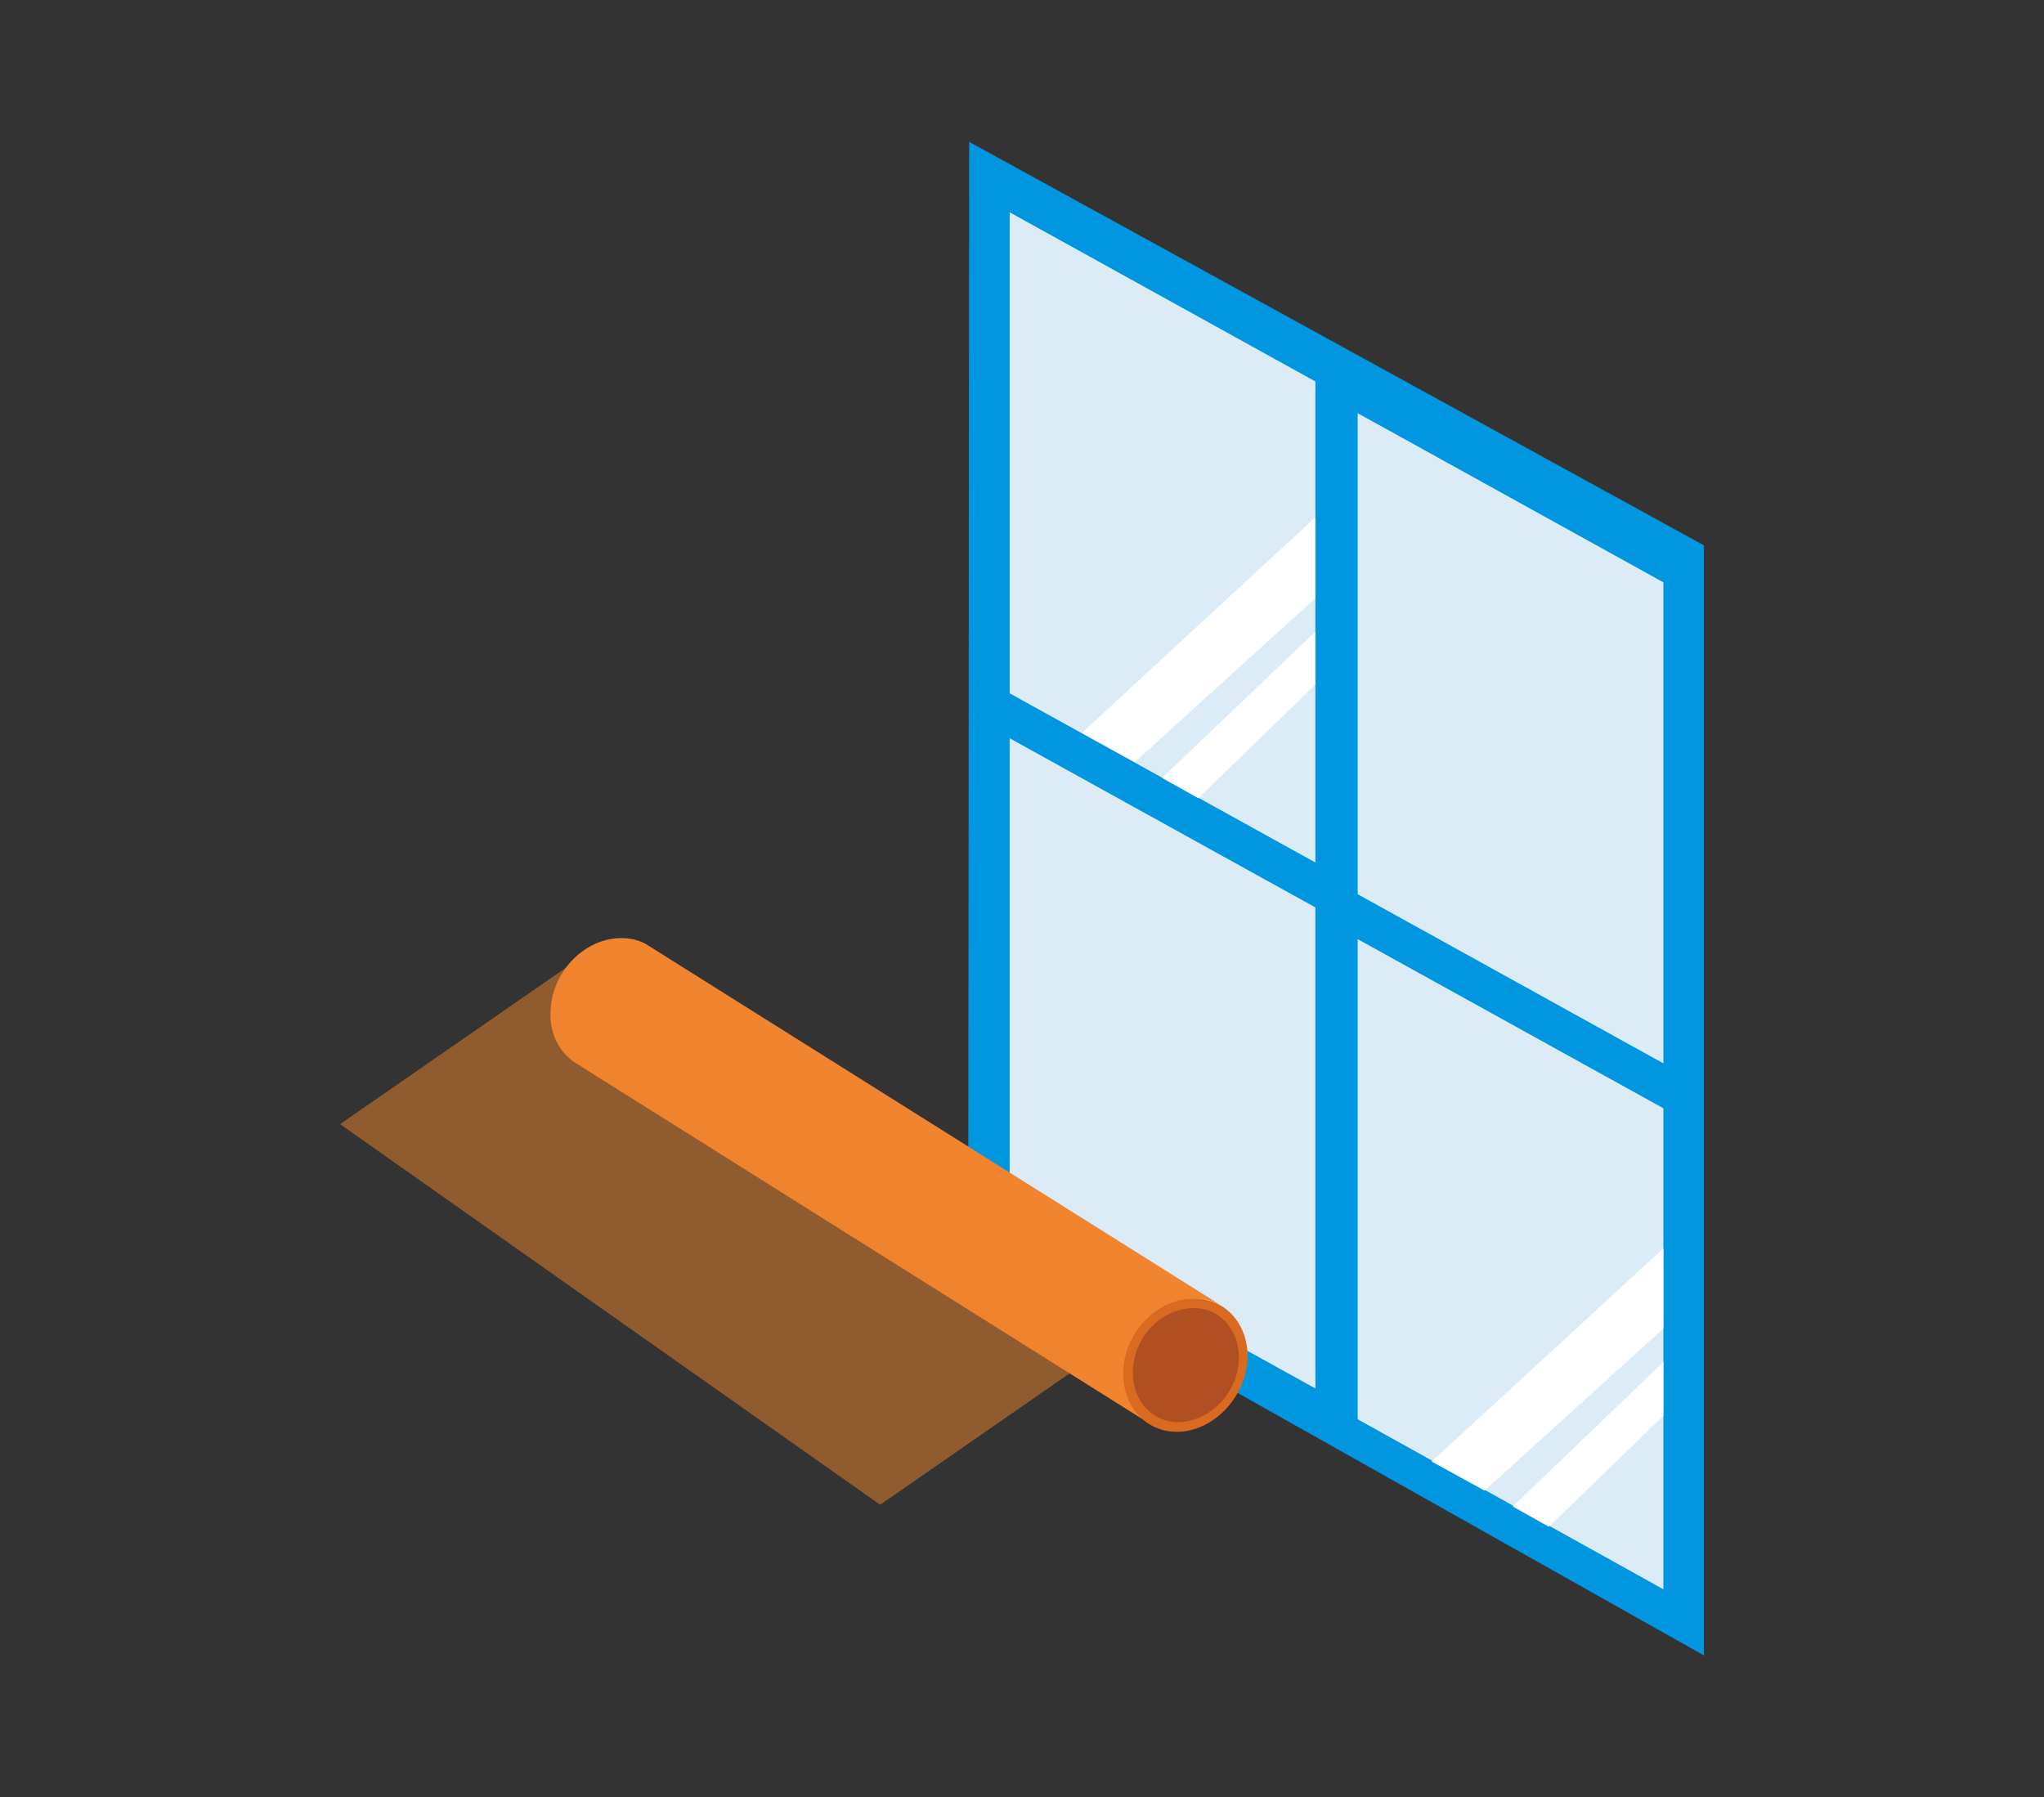 <?xml version="1.0" encoding="utf-8"?>
<!-- Generator: Adobe Illustrator 24.1.0, SVG Export Plug-In . SVG Version: 6.00 Build 0)  -->
<svg version="1.1" id="objects" xmlns="http://www.w3.org/2000/svg" xmlns:xlink="http://www.w3.org/1999/xlink" x="0px" y="0px"
	 viewBox="0 0 232 204" style="enable-background:new 0 0 232 204;" xml:space="preserve">
<rect x="0" y="0" width="232" height="204" fill="#333333" stroke="none"/>
<style type="text/css">
	.st0{fill:#0097E0;}
	.st1{fill:#DCECF7;}
	.st2{fill:#FFFFFF;}
	.st3{enable-background:new    ;}
	.st4{fill:#F0842F;}
	.st5{fill:#DB6A21;}
	.st6{fill:#AF4F22;}
	.st7{opacity:0.5;fill:#F0842F;}
</style>
<g>
	<g>
		<polygon class="st0" points="193.4,187.9 109.9,140.9 110,16.1 193.4,61.9 		"/>
		<polygon class="st1" points="149.3,97.9 114.6,78.7 114.6,24.1 149.3,43.3 		"/>
		<polygon class="st1" points="188.8,120.7 154.1,101.5 154.1,46.9 188.8,66.1 		"/>
		<polygon class="st1" points="149.3,157.6 114.6,138.4 114.6,83.8 149.3,103 		"/>
		<polygon class="st1" points="188.8,180.4 154.1,161.1 154.1,106.6 188.8,125.8 		"/>
		<polygon class="st2" points="149.3,58.7 122.8,83.2 128.8,86.5 149.3,67.9 		"/>
		<polygon class="st2" points="149.3,71.7 131.9,88.3 136,90.6 149.3,77.7 		"/>
		<polygon class="st2" points="188.8,141.7 162.5,165.9 168.5,169.2 188.8,150.8 		"/>
		<polygon class="st2" points="188.8,154.6 171.7,171 175.8,173.3 188.8,160.7 		"/>
	</g>
	<g>
		<g>
			<g>
				<g class="st3">
					<path class="st4" d="M73.7,107.4c-1-0.7-2.3-1-3.7-0.9c-3.9,0.3-7.3,3.9-7.5,8.1c-0.2,2.7,1,4.9,2.9,6.1l65.1,40.9
						c-1.9-1.2-3-3.4-2.9-6.1c0.3-4.2,3.6-7.8,7.5-8.1c1.4-0.1,2.7,0.2,3.7,0.9L73.7,107.4z"/>
					<g>
						<path class="st5" d="M135,147.4c3.9-0.3,6.8,2.8,6.6,7c-0.3,4.2-3.7,7.8-7.5,8.1c-3.9,0.3-6.8-2.8-6.6-7
							C127.7,151.3,131.1,147.7,135,147.4z"/>
					</g>
					<g>
						<path class="st6" d="M135,148.5c3.3-0.3,5.8,2.4,5.6,6c-0.2,3.6-3.1,6.6-6.4,6.9c-3.3,0.3-5.8-2.4-5.6-6
							C128.8,151.8,131.6,148.8,135,148.5z"/>
					</g>
				</g>
			</g>
		</g>
		<polygon class="st7" points="64.3,109.8 38.6,127.6 99.9,170.8 129.9,150 		"/>
	</g>
</g>
</svg>
